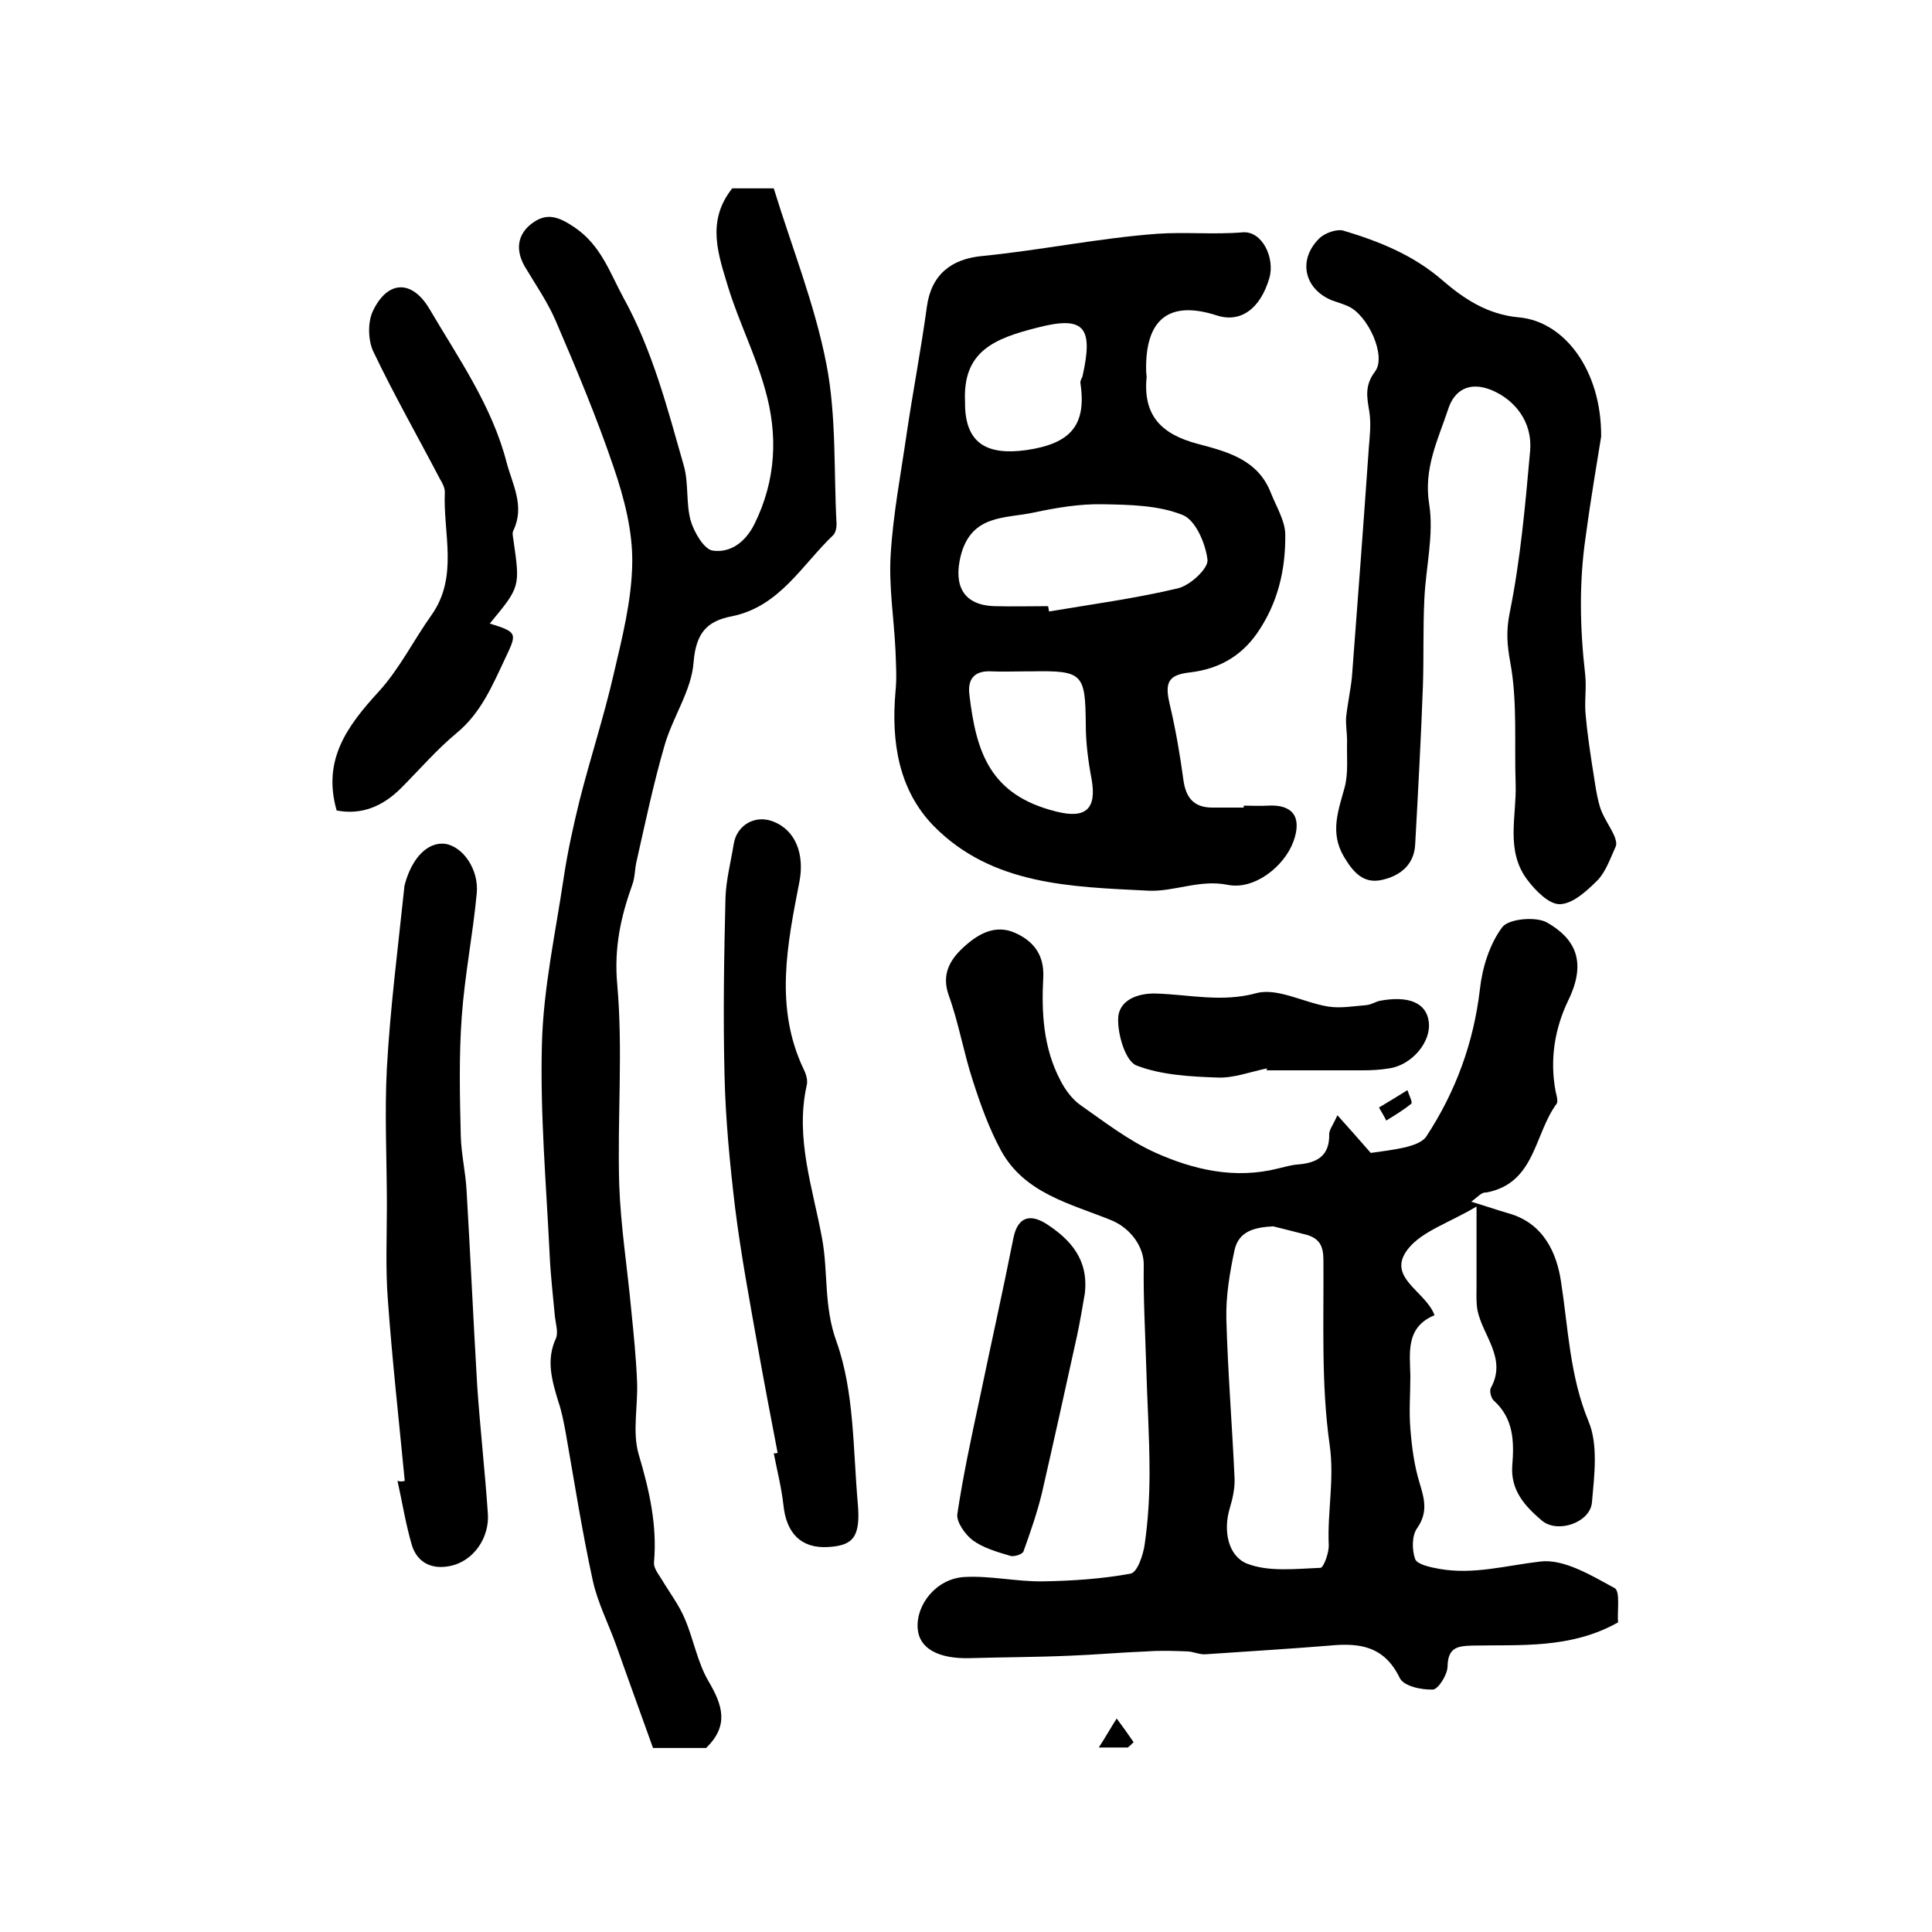 <?xml version="1.0" encoding="utf-8"?>
<!-- Generator: Adobe Illustrator 22.0.0, SVG Export Plug-In . SVG Version: 6.00 Build 0)  -->
<svg version="1.1" id="图层_1" xmlns="http://www.w3.org/2000/svg" xmlns:xlink="http://www.w3.org/1999/xlink" x="0px" y="0px"
	 viewBox="0 0 400 400" style="enable-background:new 0 0 400 400;" xml:space="preserve">
<style type="text/css">
	.st0{fill:#FFFFFF;}
</style>
<g>
	
	<path d="M304.6,248.8c3,0.9,5.3,1.7,7.7,2.4c7.2,2,10,8.1,10.9,14.2c1.5,9.7,1.8,19.5,5.7,28.9c2,4.8,1.2,11.1,0.7,16.7
		c-0.3,4.2-7.1,6.6-10.4,3.8c-3.4-2.9-6.5-6.2-6.1-11.4c0.4-4.9,0.3-9.7-3.8-13.4c-0.6-0.5-1-2.1-0.6-2.7c3.3-6.1-1.7-10.7-2.8-16
		c-0.3-1.6-0.2-3.3-0.2-5c0-4.9,0-9.8,0-16.5c-5.7,3.4-11.3,5.1-14.2,8.8c-4.6,5.9,3.7,8.7,5.5,13.7c-6,2.5-5.1,7.7-5,12.6
		c0,3.6-0.3,7.3,0,10.9c0.3,3.8,0.8,7.6,1.9,11.2c1,3.3,1.8,6.1-0.5,9.4c-1.1,1.5-1.1,4.5-0.4,6.4c0.4,1.1,3.2,1.7,4.9,2
		c7.1,1.3,14-0.7,21-1.5c4.9-0.6,10.6,2.9,15.4,5.5c1.2,0.7,0.5,4.9,0.7,7.1c-9.8,5.5-20.1,4.6-30.2,4.8c-3.1,0.1-5,0.4-5.1,4.3
		c0,1.7-1.9,4.7-3,4.8c-2.4,0.1-6.1-0.7-6.9-2.4c-3.2-6.6-8.3-7.3-14.5-6.7c-8.5,0.7-17.1,1.2-25.7,1.8c-1.3,0.1-2.6-0.6-3.9-0.6
		c-2.7-0.1-5.4-0.2-8.1,0c-5.4,0.2-10.8,0.7-16.2,0.9c-6.8,0.3-13.7,0.3-20.5,0.5c-6.6,0.2-10.6-2-10.9-6.1
		c-0.4-5,3.9-10.4,9.7-10.7c5.4-0.3,10.8,1,16.3,0.9c6-0.1,12.1-0.5,18.1-1.6c1.4-0.3,2.6-3.9,2.9-6.1c0.7-4.9,1-9.8,1-14.8
		c0-7.5-0.5-14.9-0.7-22.4c-0.2-6.8-0.6-13.7-0.5-20.5c0.1-3.7-2.6-7.7-6.8-9.4c-8.4-3.4-17.8-5.5-22.7-14.3
		c-2.5-4.6-4.3-9.6-5.9-14.6c-1.9-5.8-2.9-11.9-5-17.7c-1.5-4.3,0.3-7.3,3-9.8c2.9-2.7,6.6-5,10.9-3c3.7,1.7,5.9,4.5,5.7,9.1
		c-0.4,7.3,0,14.6,3.5,21.3c1,2,2.5,4,4.2,5.2c5,3.5,9.9,7.3,15.4,9.8c8,3.6,16.6,5.6,25.6,3.3c1.3-0.3,2.6-0.7,3.9-0.8
		c4-0.3,6.7-1.7,6.6-6.3c0-0.9,0.7-1.7,1.7-3.9c2.7,3,4.8,5.4,6.9,7.8c2.1-0.3,4.7-0.6,7.3-1.2c1.5-0.4,3.4-1,4.2-2.2
		c6.1-9.3,9.8-19.4,11.1-30.5c0.5-4.5,2-9.3,4.6-12.8c1.3-1.8,7-2.3,9.3-1c5.6,3.2,8.4,7.9,4.4,16.1c-2.8,5.8-3.9,12.3-2.6,19
		c0.2,0.8,0.5,1.9,0.2,2.4c-4.7,6.3-4.4,16.5-14.6,18.4C306.7,246.8,306,247.8,304.6,248.8z M263.6,253.9c-3.7,0.2-7.1,0.9-8,4.9
		c-1,4.7-1.8,9.5-1.7,14.2c0.3,11,1.2,22,1.7,33c0.1,2.1-0.4,4.3-1,6.3c-1.4,4.7-0.3,9.8,3.5,11.4c4.5,1.8,10.2,1.1,15.3,0.9
		c0.6,0,1.8-3.1,1.7-4.8c-0.3-6.8,1.2-13.5,0.2-20.6c-1.8-12.6-1.2-25.5-1.3-38.3c0-2.9-0.8-4.4-3.3-5.2
		C268.4,255.1,266,254.5,263.6,253.9z"/>
	<path d="M257.5,166.8c1.7,0,3.3,0.1,5,0c5.2-0.3,7.1,2.4,5.3,7.4c-1.9,5.2-8.1,10.1-13.6,9c-5.9-1.2-11.1,1.5-16.6,1.2
		c-15.8-0.8-32.2-1.1-44.3-13.4c-7.3-7.5-8.8-17.5-7.9-27.8c0.3-2.8,0.1-5.7,0-8.5c-0.3-6.6-1.4-13.2-1-19.8
		c0.5-8.4,2.1-16.7,3.3-25c1.3-8.8,3-17.6,4.2-26.4c0.9-6.6,5-9.9,11.5-10.5c12.1-1.2,24.1-3.7,36.2-4.6c5.8-0.4,11.8,0.2,17.7-0.3
		c4.1-0.3,6.7,5.4,5.5,9.5c-1.9,6.4-6,9.3-10.9,7.7c-9.9-3.2-14.9,0.8-14.6,11.7c0,0.3,0.1,0.7,0.1,1c-0.8,8,3,11.9,10.6,13.9
		c6,1.6,12.4,3.2,15.1,10.1c1.1,2.8,2.9,5.7,3,8.5c0.1,7.4-1.5,14.4-5.9,20.7c-3.4,4.8-8,7.3-13.7,8c-4.7,0.5-5.4,2.1-4.3,6.7
		c1.2,5.1,2.1,10.3,2.8,15.5c0.5,3.8,2.2,5.8,6,5.8c2.2,0,4.3,0,6.5,0C257.5,167,257.5,166.9,257.5,166.8z M217,125.5
		c0.1,0.4,0.1,0.7,0.2,1.1c8.9-1.5,17.9-2.7,26.7-4.8c2.5-0.6,6.3-4.1,6.1-5.9c-0.4-3.4-2.5-8.3-5.2-9.3c-5-2-10.9-2.1-16.5-2.2
		c-4.7-0.1-9.5,0.7-14.2,1.7c-5.9,1.3-13,0.3-15.2,9c-1.5,6.1,0.5,10.2,7,10.4C209.7,125.6,213.4,125.5,217,125.5z M212.3,139
		C212.3,139,212.3,139,212.3,139c-2.3,0-4.7,0.1-7,0c-3.5-0.2-5,1.5-4.6,4.8c1.4,12,4.3,20.8,17.9,24.2c6.2,1.6,8.5-0.5,7.4-6.7
		c-0.7-3.7-1.2-7.5-1.2-11.3c-0.1-10.6-0.6-11.2-11.4-11C213,139,212.6,139,212.3,139z M199.8,83.2c-0.1,8.6,4.5,11.1,12.6,10
		c9.1-1.3,12.6-5,11.3-13.8c-0.1-0.5,0.2-1,0.4-1.4c2.3-10.2,0.5-12.7-9.2-10.2C205.7,70.1,199.3,72.8,199.8,83.2z"/>
	<path d="M146.2,361.9c-3.2,0-6.9,0-11,0c-2.5-7-5.1-14.1-7.6-21.2c-1.6-4.5-3.9-8.9-4.9-13.6c-2.2-10.1-3.8-20.4-5.6-30.6
		c-0.4-2.1-0.8-4.3-1.5-6.3c-1.3-4.3-2.6-8.6-0.5-13.1c0.5-1.2,0-2.9-0.2-4.4c-0.4-4.3-0.9-8.6-1.1-12.9c-0.7-14.6-2-29.2-1.6-43.7
		c0.3-11.5,2.8-22.9,4.5-34.3c0.8-5.4,2-10.8,3.3-16.1c2.2-8.7,5-17.2,7-25.9c1.8-7.7,3.8-15.5,3.9-23.3c0.1-6.6-1.7-13.5-3.9-19.9
		c-3.5-10.3-7.7-20.3-12-30.3c-1.7-3.9-4.2-7.5-6.4-11.2c-1.9-3.4-1.5-6.6,1.6-8.9c3-2.2,5.4-1.4,8.8,0.9c5.4,3.7,7.2,9.2,10,14.4
		c6.1,11,9.2,23.1,12.6,35c1,3.6,0.4,7.7,1.4,11.3c0.7,2.4,2.8,6,4.6,6.2c3.6,0.5,6.7-1.7,8.6-5.5c4.5-9.1,4.9-18.5,2.2-27.9
		c-2-7.2-5.4-13.9-7.6-21c-2-6.7-4.7-13.7,0.8-20.6c2.4,0,5.2,0,8.6,0c3.7,12.1,8.5,24,10.9,36.4c2.1,10.8,1.5,22.1,2.1,33.1
		c0,0.8-0.2,1.8-0.7,2.3c-6.5,6.2-11.1,14.8-21,16.8c-5.2,1-7.4,3.5-7.9,9.5c-0.4,5.8-4.3,11.3-6,17.2c-2.3,7.9-4,16-5.8,24
		c-0.4,1.6-0.3,3.3-0.9,4.9c-2.4,6.7-3.8,13.1-3.1,20.7c1.2,13.7,0,27.5,0.4,41.3c0.3,8.7,1.7,17.4,2.5,26.1c0.5,4.9,1,9.9,1.2,14.8
		c0.2,5-1,10.3,0.3,14.9c2.2,7.4,3.9,14.7,3.2,22.5c-0.1,1.1,0.9,2.4,1.6,3.5c1.6,2.7,3.6,5.3,4.8,8.2c1.8,4.2,2.6,9,4.9,12.9
		C149.7,353.2,150.9,357.3,146.2,361.9z"/>
	<path d="M331.5,90.4c-0.7,4.4-2.1,12.5-3.2,20.7c-1.4,9.5-1.2,19-0.1,28.6c0.3,2.8-0.2,5.6,0.1,8.4c0.3,3.4,0.8,6.8,1.3,10.1
		c0.5,2.9,0.8,5.9,1.6,8.7c0.6,2.1,2.1,4.1,3,6.1c0.3,0.7,0.6,1.7,0.3,2.3c-1.1,2.4-2,5.1-3.7,6.9c-2.2,2.2-5.1,4.9-7.8,5
		c-2.3,0.1-5.2-2.9-6.9-5.2c-4.4-6-2.1-13-2.3-19.6c-0.3-8.4,0.4-17-1.1-25.2c-0.7-3.8-0.9-6.6-0.1-10.5c2.2-10.9,3.2-22.2,4.2-33.4
		c0.5-6-3.2-10.5-7.9-12.5c-4.8-2-7.9,0.1-9.1,4c-2.1,6.3-5.1,12.2-3.9,19.6c1,6.3-0.7,13-1,19.6c-0.3,6-0.1,12-0.3,18
		c-0.4,10.9-1,21.9-1.6,32.8c-0.2,4.3-3.2,6.6-7,7.4c-3.8,0.8-5.9-1.7-7.8-4.9c-2.9-5-1.1-9.5,0.2-14.3c0.8-3,0.4-6.4,0.5-9.6
		c0-1.6-0.3-3.3-0.2-4.9c0.3-2.8,0.9-5.5,1.2-8.3c1.2-15.8,2.4-31.7,3.5-47.5c0.2-2.5,0.5-5,0.1-7.5c-0.5-3-1-5.4,1.2-8.3
		c2.4-3.2-1.5-11.7-5.6-13.5c-1.1-0.5-2.2-0.8-3.3-1.2c-5.7-2.3-7.2-8.3-2.7-12.8c1.2-1.2,3.8-2.1,5.2-1.6c7.3,2.2,14.3,5,20.3,10.2
		c4.4,3.8,9.3,7.1,15.8,7.7C323.9,66.5,331.6,76.7,331.5,90.4z"/>
	<path d="M83.8,306.6c-1.2-12.5-2.6-25-3.5-37.5c-0.5-6.5-0.2-13-0.2-19.5c0-9.5-0.5-19,0-28.5c0.7-12.5,2.3-24.9,3.6-37.3
		c0-0.3,0.1-0.7,0.2-1c1.5-5.3,4.7-8.5,8.2-8.1c3.7,0.5,7.1,5.3,6.6,10.3c-0.8,8.5-2.5,17-3.1,25.5c-0.6,8.2-0.4,16.5-0.2,24.7
		c0.1,3.8,1,7.5,1.2,11.3c0.8,13.5,1.4,26.9,2.2,40.4c0.6,8.8,1.6,17.6,2.2,26.4c0.4,5.1-3,9.9-7.7,10.9c-3.7,0.8-6.8-0.5-8-4.2
		c-1.3-4.4-2-8.9-3-13.4C83,306.8,83.4,306.7,83.8,306.6z"/>
	<path d="M161,300.8c-1.4-7.3-2.8-14.6-4.1-21.9c-1.7-9.6-3.5-19.2-4.7-28.8c-1.1-9.2-2-18.5-2.2-27.7c-0.3-12.1-0.1-24.3,0.2-36.4
		c0.1-3.7,1.1-7.5,1.7-11.2c0.6-4,4.5-6.2,8.2-4.7c4.7,1.8,6.5,6.9,5.4,12.5c-2.5,12.9-5.2,26,0.9,38.8c0.5,1,0.9,2.3,0.6,3.4
		c-2.4,10.9,1.3,21.2,3.2,31.6c1.3,7,0.3,14,3,21.4c3.7,10.4,3.4,22.3,4.4,33.5c0.6,7-1,8.7-6.2,9c-5.5,0.3-8.6-2.8-9.2-8.7
		c-0.4-3.6-1.3-7.1-2-10.7C160.5,300.9,160.7,300.9,161,300.8z"/>
	<path d="M101.4,129.1c5.9,1.8,5.6,2.1,3.2,7.2c-2.7,5.7-5,11.3-10.1,15.5c-4.1,3.4-7.7,7.6-11.5,11.4c-3.7,3.7-8.1,5.6-13.3,4.6
		c-3-10.5,2.2-17.5,8.7-24.6c4.3-4.7,7.2-10.6,10.9-15.8c5.7-8,2.4-17,2.8-25.5c0-0.9-0.5-1.9-1-2.7c-4.6-8.8-9.5-17.4-13.8-26.4
		c-1.1-2.3-1.2-6.1-0.1-8.4c3.1-6.5,8.2-6.5,11.8-0.3c6,10.2,12.9,20,15.9,31.7c1.2,4.5,3.8,9,1.4,14c-0.3,0.5-0.1,1.3,0,2
		C107.7,121.5,107.7,121.5,101.4,129.1z"/>
	<path d="M224.6,267.8c-0.5,2.9-1,5.9-1.6,8.7c-2.4,10.9-4.8,21.8-7.3,32.7c-1,4.1-2.4,8.1-3.8,12c-0.2,0.6-2,1.2-2.8,0.9
		c-2.7-0.8-5.5-1.6-7.7-3.2c-1.6-1.2-3.4-3.8-3.2-5.4c1.2-8,2.9-15.9,4.6-23.8c2.3-11.1,4.8-22.2,7-33.3c0.8-4.1,3.1-5.3,6.7-3.1
		C221.8,256.7,225.4,260.9,224.6,267.8z"/>
	<path d="M262.3,221.2c-3.4,0.7-6.8,2-10.1,1.9c-5.7-0.2-11.7-0.5-16.9-2.5c-2.3-0.9-3.9-6.4-3.8-9.7c0.1-3.7,3.8-5.3,7.8-5.2
		c6.9,0.2,13.7,1.9,20.9-0.1c4.4-1.1,9.8,2,14.8,2.8c2.6,0.4,5.3-0.1,7.9-0.3c1-0.1,1.9-0.7,2.8-0.9c5.9-1.1,9.6,0.4,10.1,4.3
		c0.6,4.1-3.4,9-8.2,9.7c-1.8,0.3-3.6,0.4-5.5,0.4c-6.7,0-13.3,0-20,0C262.4,221.5,262.3,221.3,262.3,221.2z"/>
	<path d="M285.5,229.3c2-1.2,4-2.4,5.9-3.6c0.3,1,1.1,2.5,0.8,2.8c-1.6,1.3-3.4,2.4-5.2,3.5C286.6,231.1,286,230.2,285.5,229.3z"/>
	<path d="M233.5,361.8c-1.4,0-2.9,0-6,0c1.6-2.5,2.6-4.3,3.7-6c1.2,1.6,2.4,3.3,3.5,4.9C234.3,361.1,233.9,361.5,233.5,361.8z"/>
	
	
	
	
</g>
</svg>
